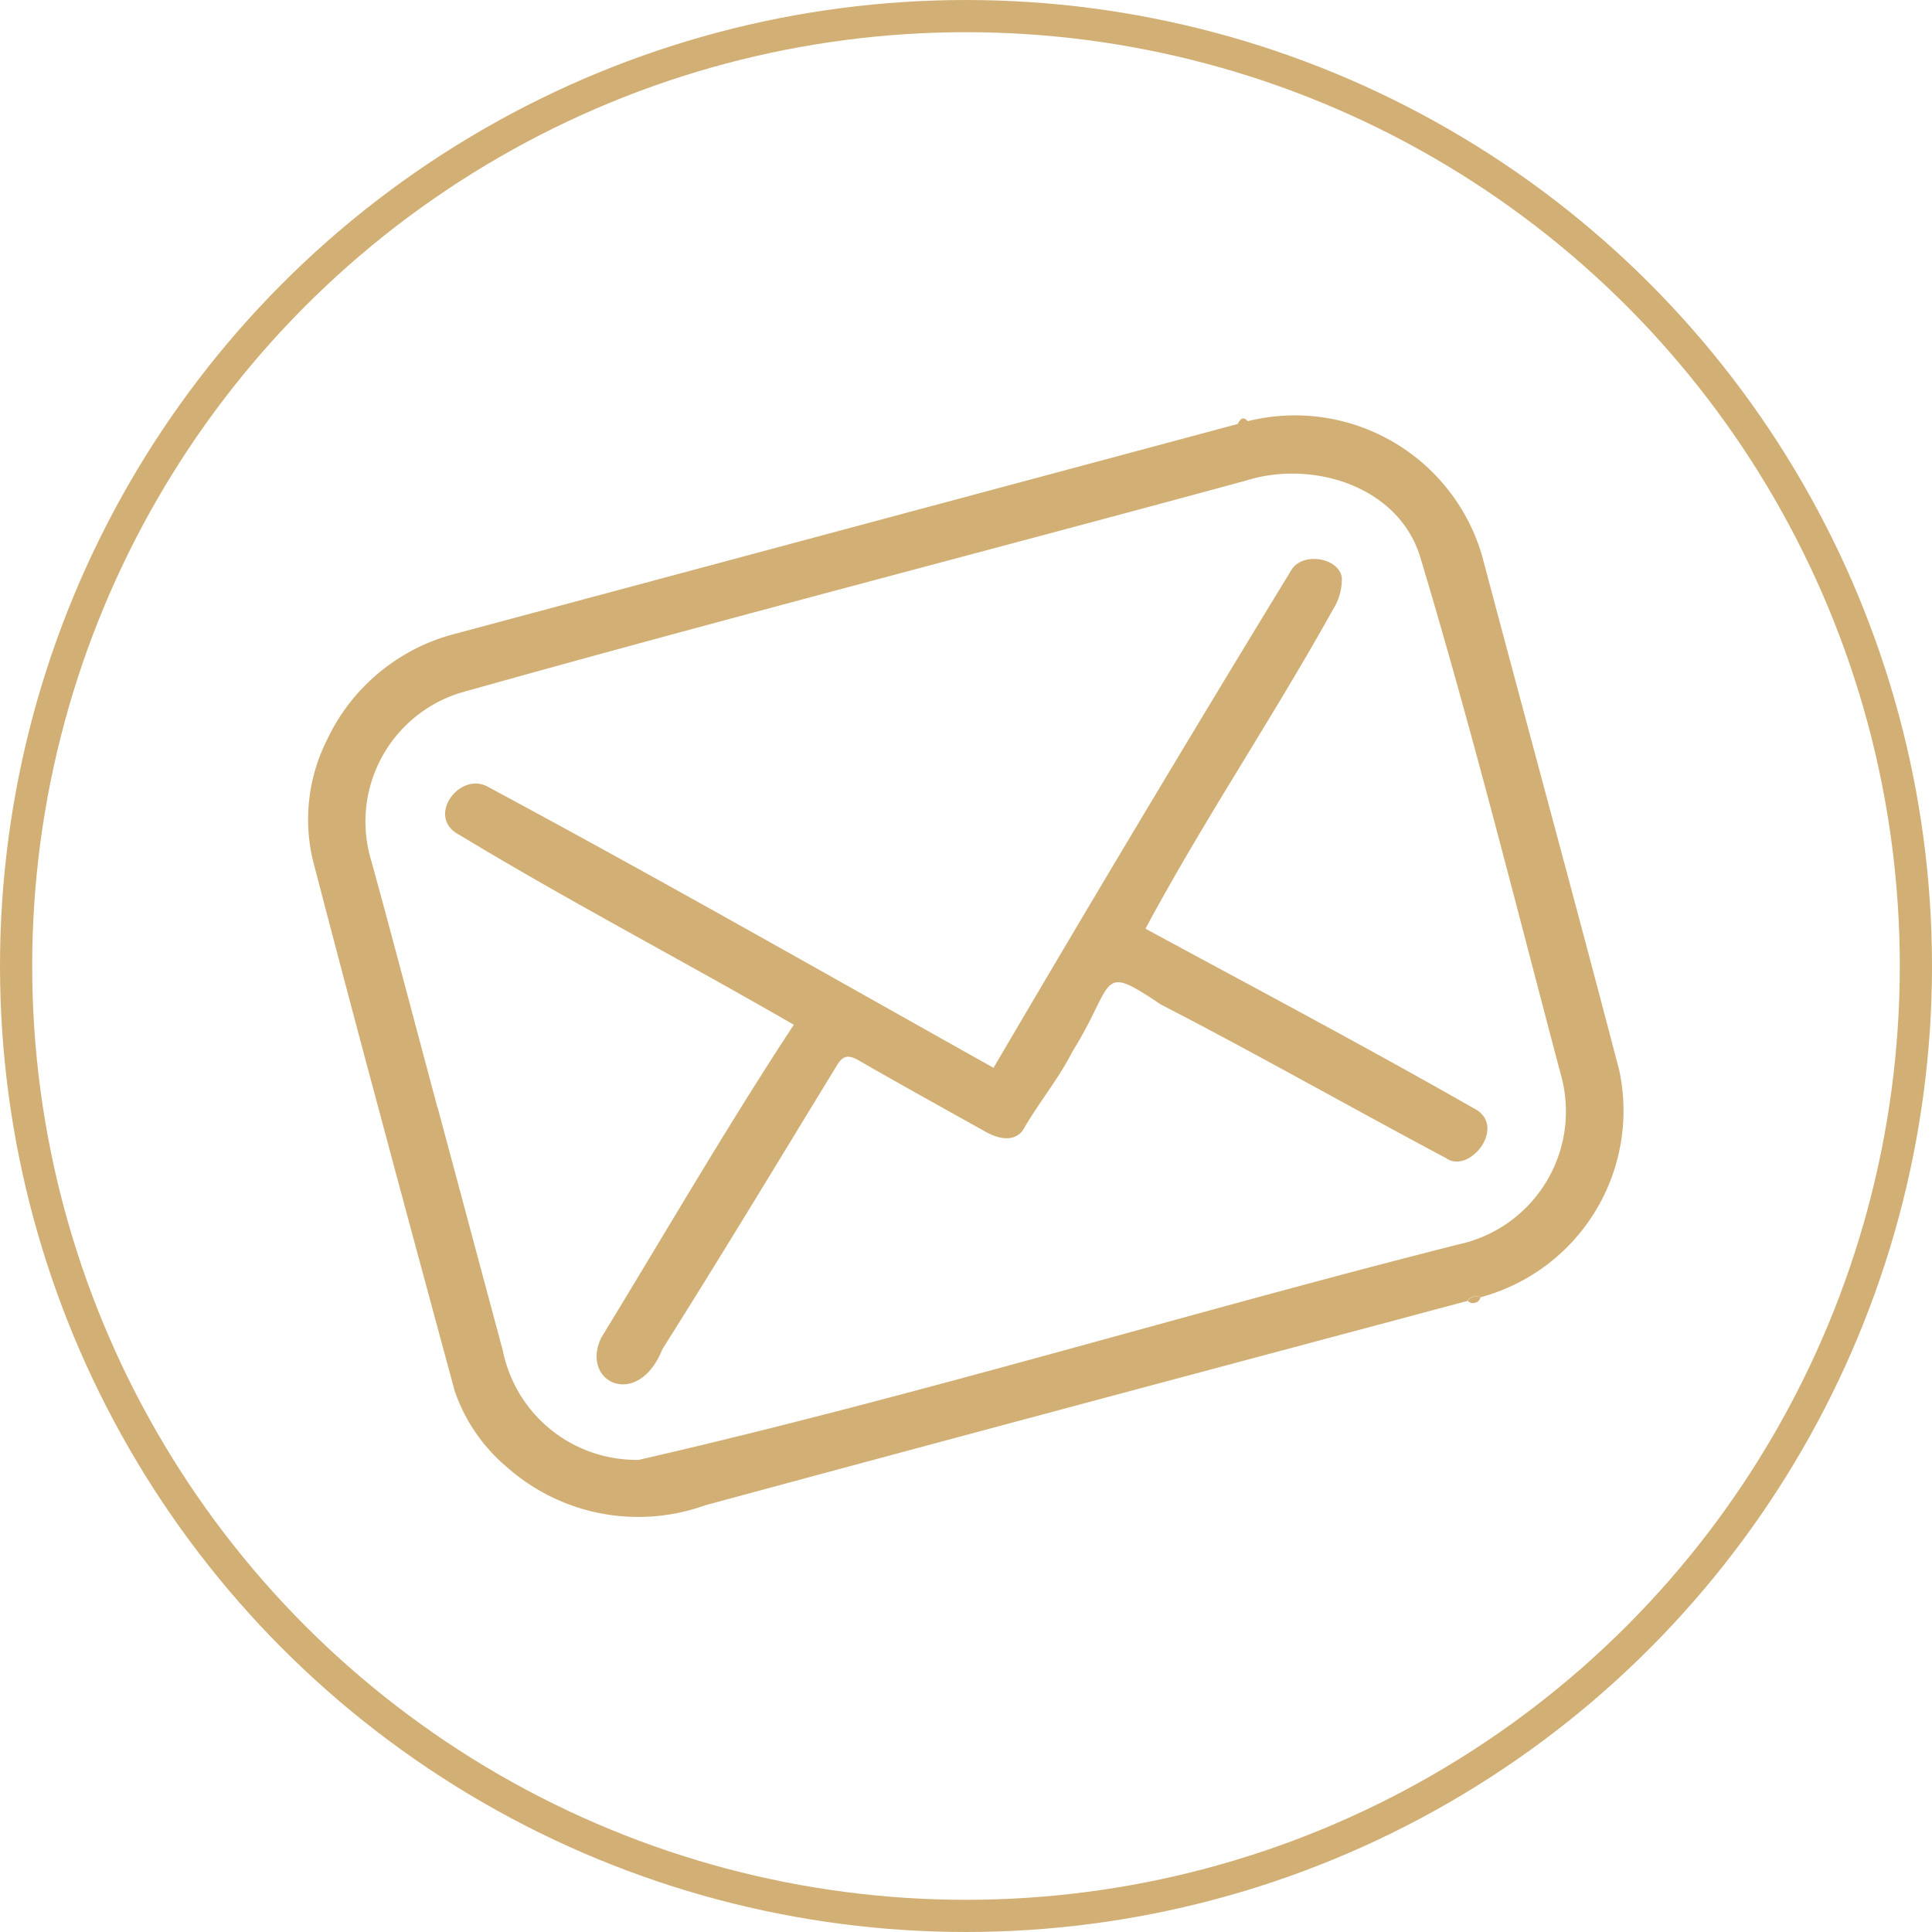 <svg xmlns="http://www.w3.org/2000/svg" xmlns:xlink="http://www.w3.org/1999/xlink" width="60" height="60" viewBox="0 0 60 60">
  <defs>
    <clipPath id="clip-path">
      <rect id="Rectangle_5026" data-name="Rectangle 5026" width="37.543" height="28.391" fill="#d2b075"/>
    </clipPath>
  </defs>
  <g id="Group_15022" data-name="Group 15022" transform="translate(-490 -1326)">
    <g id="Ellipse_236" data-name="Ellipse 236" transform="translate(490 1326)" fill="none" stroke="#d2b075" stroke-width="1">
      <circle cx="30" cy="30" r="30" stroke="none"/>
      <circle cx="30" cy="30" r="29.5" fill="none"/>
    </g>
    <g id="Group_15035" data-name="Group 15035" transform="matrix(0.966, -0.259, 0.259, 0.966, 498.195, 1347.146)">
      <g id="Group_15034" data-name="Group 15034" clip-path="url(#clip-path)">
        <path id="Path_50356" data-name="Path 50356" d="M31.115,29.631c-8.171-.006-16.342-.02-24.514,0A6.149,6.149,0,0,1,.972,26.9a5.379,5.379,0,0,1-.959-2.705C0,18.508-.016,12.824.027,7.141A5.491,5.491,0,0,1,1.407,3.646a6.068,6.068,0,0,1,4.56-2.165q12.653,0,25.306,0a6.053,6.053,0,0,1,6.27,6.207c-.013,5.416.012,10.832-.023,16.247a6,6,0,0,1-5.992,5.692.313.313,0,0,0-.413,0M1.781,15.568q0,3.9,0,7.8a4.234,4.234,0,0,0,3.2,4.366c8.755.321,17.553.006,26.322.13a4.225,4.225,0,0,0,4.43-4.313c.018-5.539.112-11.078-.055-16.616-.083-2.3-2.45-3.783-4.61-3.689-8.419.031-16.839-.054-25.258.047A4.186,4.186,0,0,0,1.776,7.645c.015,2.641,0,5.282,0,7.923" transform="translate(0 -1.356)" fill="#d2b075"/>
        <path id="Path_50357" data-name="Path 50357" d="M373.2,338.26a.313.313,0,0,1,.413,0,.239.239,0,0,1-.413,0" transform="translate(-342.08 -309.984)" fill="#d2b075"/>
        <path id="Path_50358" data-name="Path 50358" d="M375.432.164c-.117.007-.239.061-.343-.039.134-.156.254-.189.343.039" transform="translate(-343.816 0)" fill="#d2b075"/>
        <path id="Path_50359" data-name="Path 50359" d="M60.863,66.839c-2.835-2.838-5.745-5.507-8.507-8.388-.878-.8.512-1.91,1.238-1.217,4.371,4.113,8.616,8.314,12.911,12.5q6.42-6.33,12.962-12.56c.5-.422,1.492.049,1.428.649a1.737,1.737,0,0,1-.521.892c-2.674,2.765-5.551,5.258-8.193,8.069,2.8,2.651,5.648,5.3,8.4,8.024.9.795-.664,1.976-1.237,1.267-2.458-2.293-4.825-4.633-7.311-6.893-1.553-1.783-1.158-1.045-3.044.712-.625.7-1.4,1.241-2.063,1.908-.3.3-.748.2-1.159-.2-1.083-1.052-2.169-2.1-3.238-3.166-.258-.258-.431-.3-.713-.024-2.5,2.38-4.973,4.758-7.507,7.1-1.211,1.626-2.749.337-1.737-.841,2.762-2.625,5.441-5.3,8.29-7.835" transform="translate(-47.732 -52.262)" fill="#d2b075"/>
      </g>
    </g>
  </g>
</svg>
